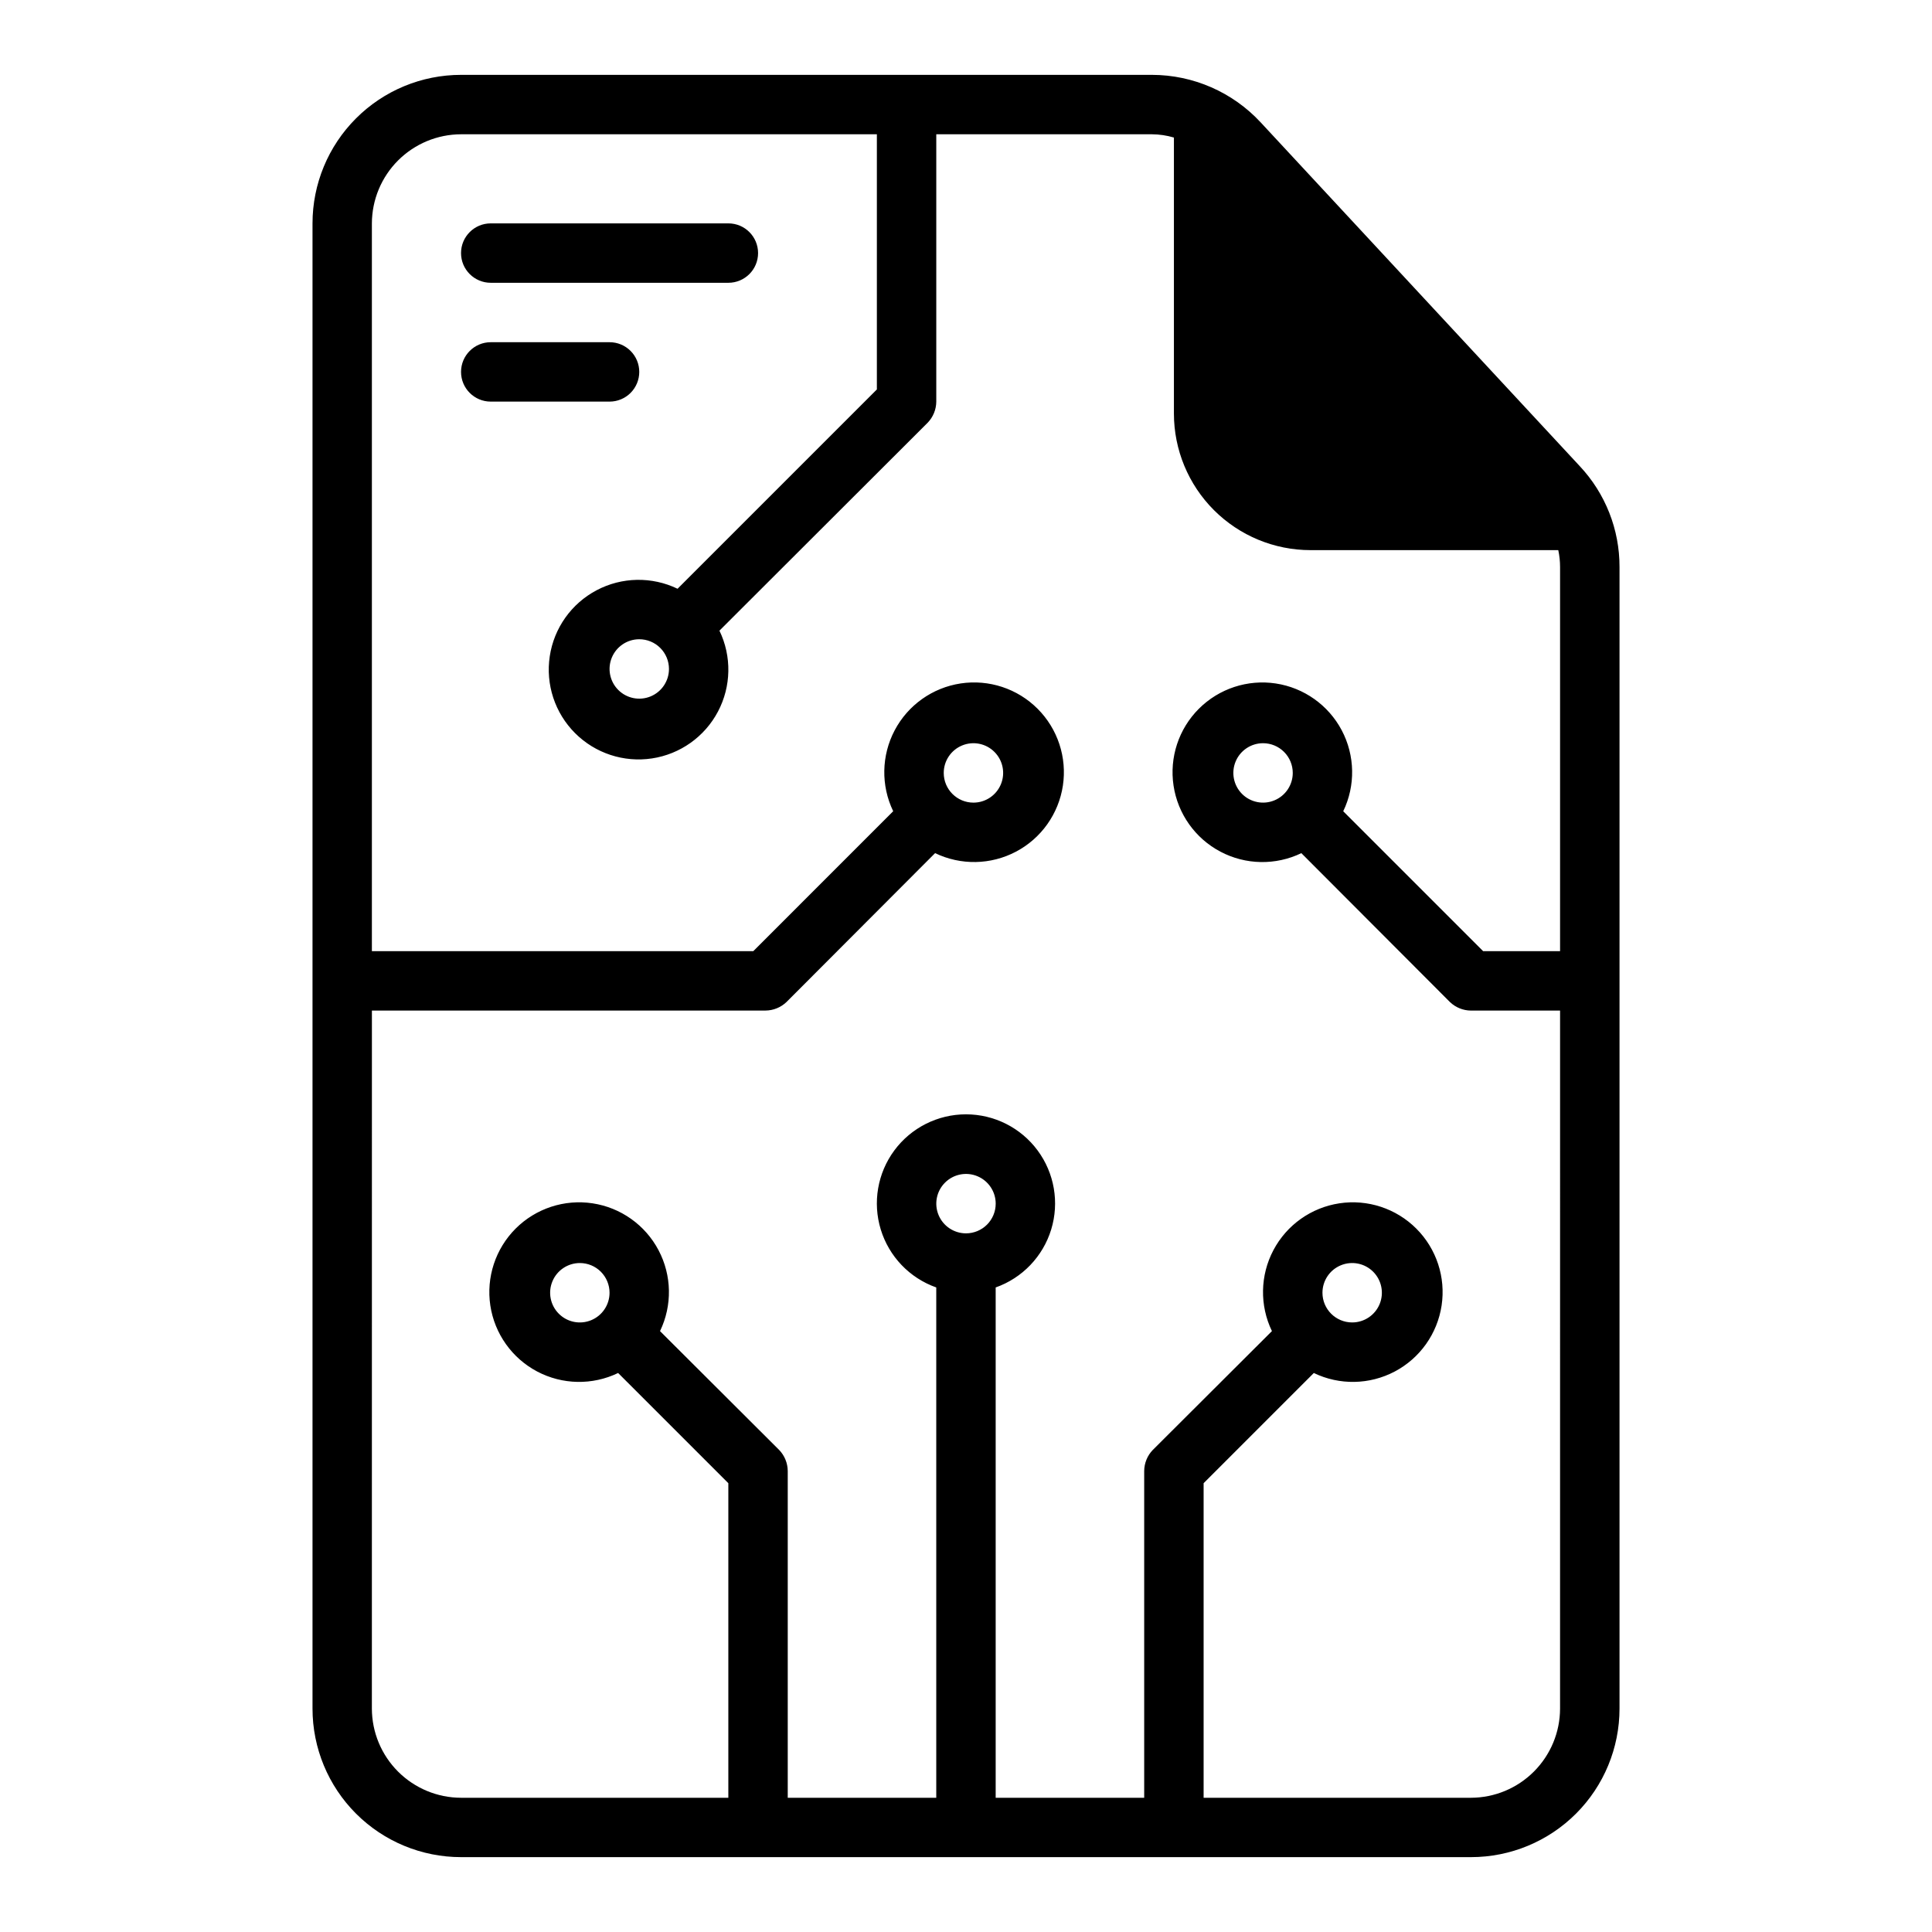 <?xml version="1.0" encoding="UTF-8"?>
<!-- Uploaded to: ICON Repo, www.svgrepo.com, Generator: ICON Repo Mixer Tools -->
<svg fill="#000000" width="800px" height="800px" version="1.1" viewBox="144 144 512 512" xmlns="http://www.w3.org/2000/svg">
 <g>
  <path d="m266.18 636.16h267.65c10.438 0 20.449-4.148 27.832-11.527 7.379-7.383 11.527-17.395 11.527-27.832v-302.52c0.031-9.941-3.742-19.52-10.551-26.766l-84.543-91.078c-7.438-8.02-17.875-12.582-28.812-12.598h-183.1c-10.441 0-20.453 4.148-27.832 11.531-7.383 7.379-11.531 17.391-11.531 27.832v393.6c0 10.438 4.148 20.449 11.531 27.832 7.379 7.379 17.391 11.527 27.832 11.527zm133.82-165.31c-3.184 0-6.055-1.918-7.273-4.859-1.219-2.941-0.547-6.328 1.707-8.578 2.25-2.254 5.637-2.926 8.578-1.707 2.941 1.219 4.859 4.086 4.859 7.273 0 2.086-0.828 4.09-2.305 5.566-1.477 1.473-3.481 2.305-5.566 2.305zm-157.44-59.043h104.3c2.086-0.016 4.086-0.832 5.59-2.281l39.359-39.438c6.805 3.281 14.766 3.137 21.449-0.395 6.68-3.527 11.289-10.02 12.418-17.492 1.125-7.473-1.363-15.035-6.707-20.375-5.34-5.344-12.902-7.832-20.375-6.707-7.473 1.129-13.965 5.738-17.492 12.418-3.531 6.684-3.676 14.645-0.395 21.449l-37.074 37.078h-101.08v-192.86c0.02-6.258 2.512-12.254 6.938-16.68 4.426-4.426 10.422-6.918 16.68-6.938h110.21v67.621l-52.82 52.82c-6.809-3.281-14.77-3.137-21.449 0.395-6.684 3.527-11.293 10.02-12.418 17.492-1.129 7.469 1.359 15.031 6.703 20.375s12.906 7.832 20.379 6.703c7.469-1.125 13.961-5.734 17.492-12.418 3.527-6.68 3.672-14.641 0.391-21.445l55.184-55.105c1.449-1.5 2.266-3.504 2.281-5.59v-70.848h57.152c1.973 0.012 3.934 0.305 5.824 0.867v73.129c0 9.605 3.816 18.816 10.605 25.605 6.793 6.793 16.004 10.605 25.605 10.605h65.652c0.316 1.477 0.473 2.981 0.473 4.488v101.79h-20.387l-37.078-37.078c3.281-6.805 3.137-14.766-0.391-21.449-3.531-6.68-10.023-11.289-17.492-12.418-7.473-1.125-15.035 1.363-20.379 6.707-5.344 5.34-7.832 12.902-6.703 20.375 1.125 7.473 5.734 13.965 12.418 17.492 6.68 3.531 14.641 3.676 21.449 0.395l39.359 39.438c1.5 1.449 3.5 2.266 5.59 2.281h23.617l-0.004 185c-0.016 6.258-2.512 12.25-6.938 16.676-4.422 4.426-10.418 6.922-16.676 6.938h-70.848v-83.363l29.207-29.207h-0.004c6.805 3.285 14.766 3.137 21.449-0.391 6.68-3.527 11.289-10.02 12.418-17.492 1.129-7.473-1.359-15.035-6.703-20.379s-12.906-7.832-20.379-6.703-13.965 5.738-17.492 12.418c-3.527 6.684-3.676 14.641-0.391 21.449l-31.566 31.488h-0.004c-1.449 1.5-2.266 3.5-2.281 5.59v86.59h-39.359v-135.24c7.059-2.496 12.516-8.191 14.711-15.352 2.191-7.16 0.855-14.938-3.598-20.957s-11.496-9.57-18.984-9.57-14.535 3.551-18.988 9.57-5.785 13.797-3.594 20.957c2.191 7.16 7.648 12.855 14.707 15.352v135.24h-39.359v-86.59c-0.016-2.09-0.832-4.09-2.281-5.59l-31.566-31.488c3.281-6.809 3.137-14.766-0.395-21.449-3.527-6.68-10.02-11.289-17.492-12.418s-15.035 1.359-20.379 6.703c-5.34 5.344-7.828 12.906-6.703 20.379 1.129 7.473 5.738 13.965 12.418 17.492 6.684 3.527 14.645 3.676 21.449 0.391l29.207 29.207v83.363h-70.848c-6.258-0.016-12.254-2.512-16.68-6.938-4.426-4.426-6.918-10.418-6.938-16.676zm151.54-62.977v0.004c0-3.188 1.918-6.055 4.859-7.273s6.328-0.547 8.578 1.707c2.254 2.25 2.926 5.637 1.707 8.578s-4.086 4.859-7.273 4.859c-4.348 0-7.871-3.523-7.871-7.871zm-72.816-27.551c0 3.184-1.918 6.055-4.859 7.273-2.941 1.219-6.328 0.547-8.578-1.707-2.25-2.25-2.926-5.637-1.707-8.578s4.09-4.859 7.273-4.859c2.086 0 4.09 0.828 5.566 2.305 1.477 1.477 2.305 3.481 2.305 5.566zm165.31 27.551v0.004c0 3.184-1.918 6.051-4.859 7.269-2.941 1.219-6.328 0.547-8.578-1.703-2.25-2.254-2.926-5.641-1.707-8.582s4.09-4.859 7.273-4.859c2.086 0 4.09 0.832 5.566 2.309 1.477 1.477 2.305 3.477 2.305 5.566zm7.871 137.76c0-3.184 1.918-6.055 4.863-7.273 2.941-1.219 6.324-0.543 8.578 1.707 2.25 2.254 2.922 5.637 1.707 8.578-1.219 2.941-4.09 4.859-7.273 4.859-4.348 0-7.875-3.523-7.875-7.871zm-188.93 0c0 3.184-1.918 6.055-4.859 7.273-2.941 1.219-6.328 0.547-8.578-1.707-2.254-2.25-2.926-5.637-1.707-8.578s4.086-4.859 7.273-4.859c2.086 0 4.09 0.828 5.566 2.305 1.473 1.477 2.305 3.481 2.305 5.566z"/>
  <path d="m274.05 218.94h62.977c4.348 0 7.871-3.523 7.871-7.871 0-4.348-3.523-7.871-7.871-7.871h-62.977c-4.348 0-7.871 3.523-7.871 7.871 0 4.348 3.523 7.871 7.871 7.871z"/>
  <path d="m313.41 242.56c0-2.09-0.828-4.09-2.305-5.566-1.477-1.477-3.481-2.305-5.566-2.305h-31.488c-4.348 0-7.871 3.523-7.871 7.871s3.523 7.871 7.871 7.871h31.488c2.086 0 4.09-0.828 5.566-2.305 1.477-1.477 2.305-3.481 2.305-5.566z"/>
 </g>
</svg>